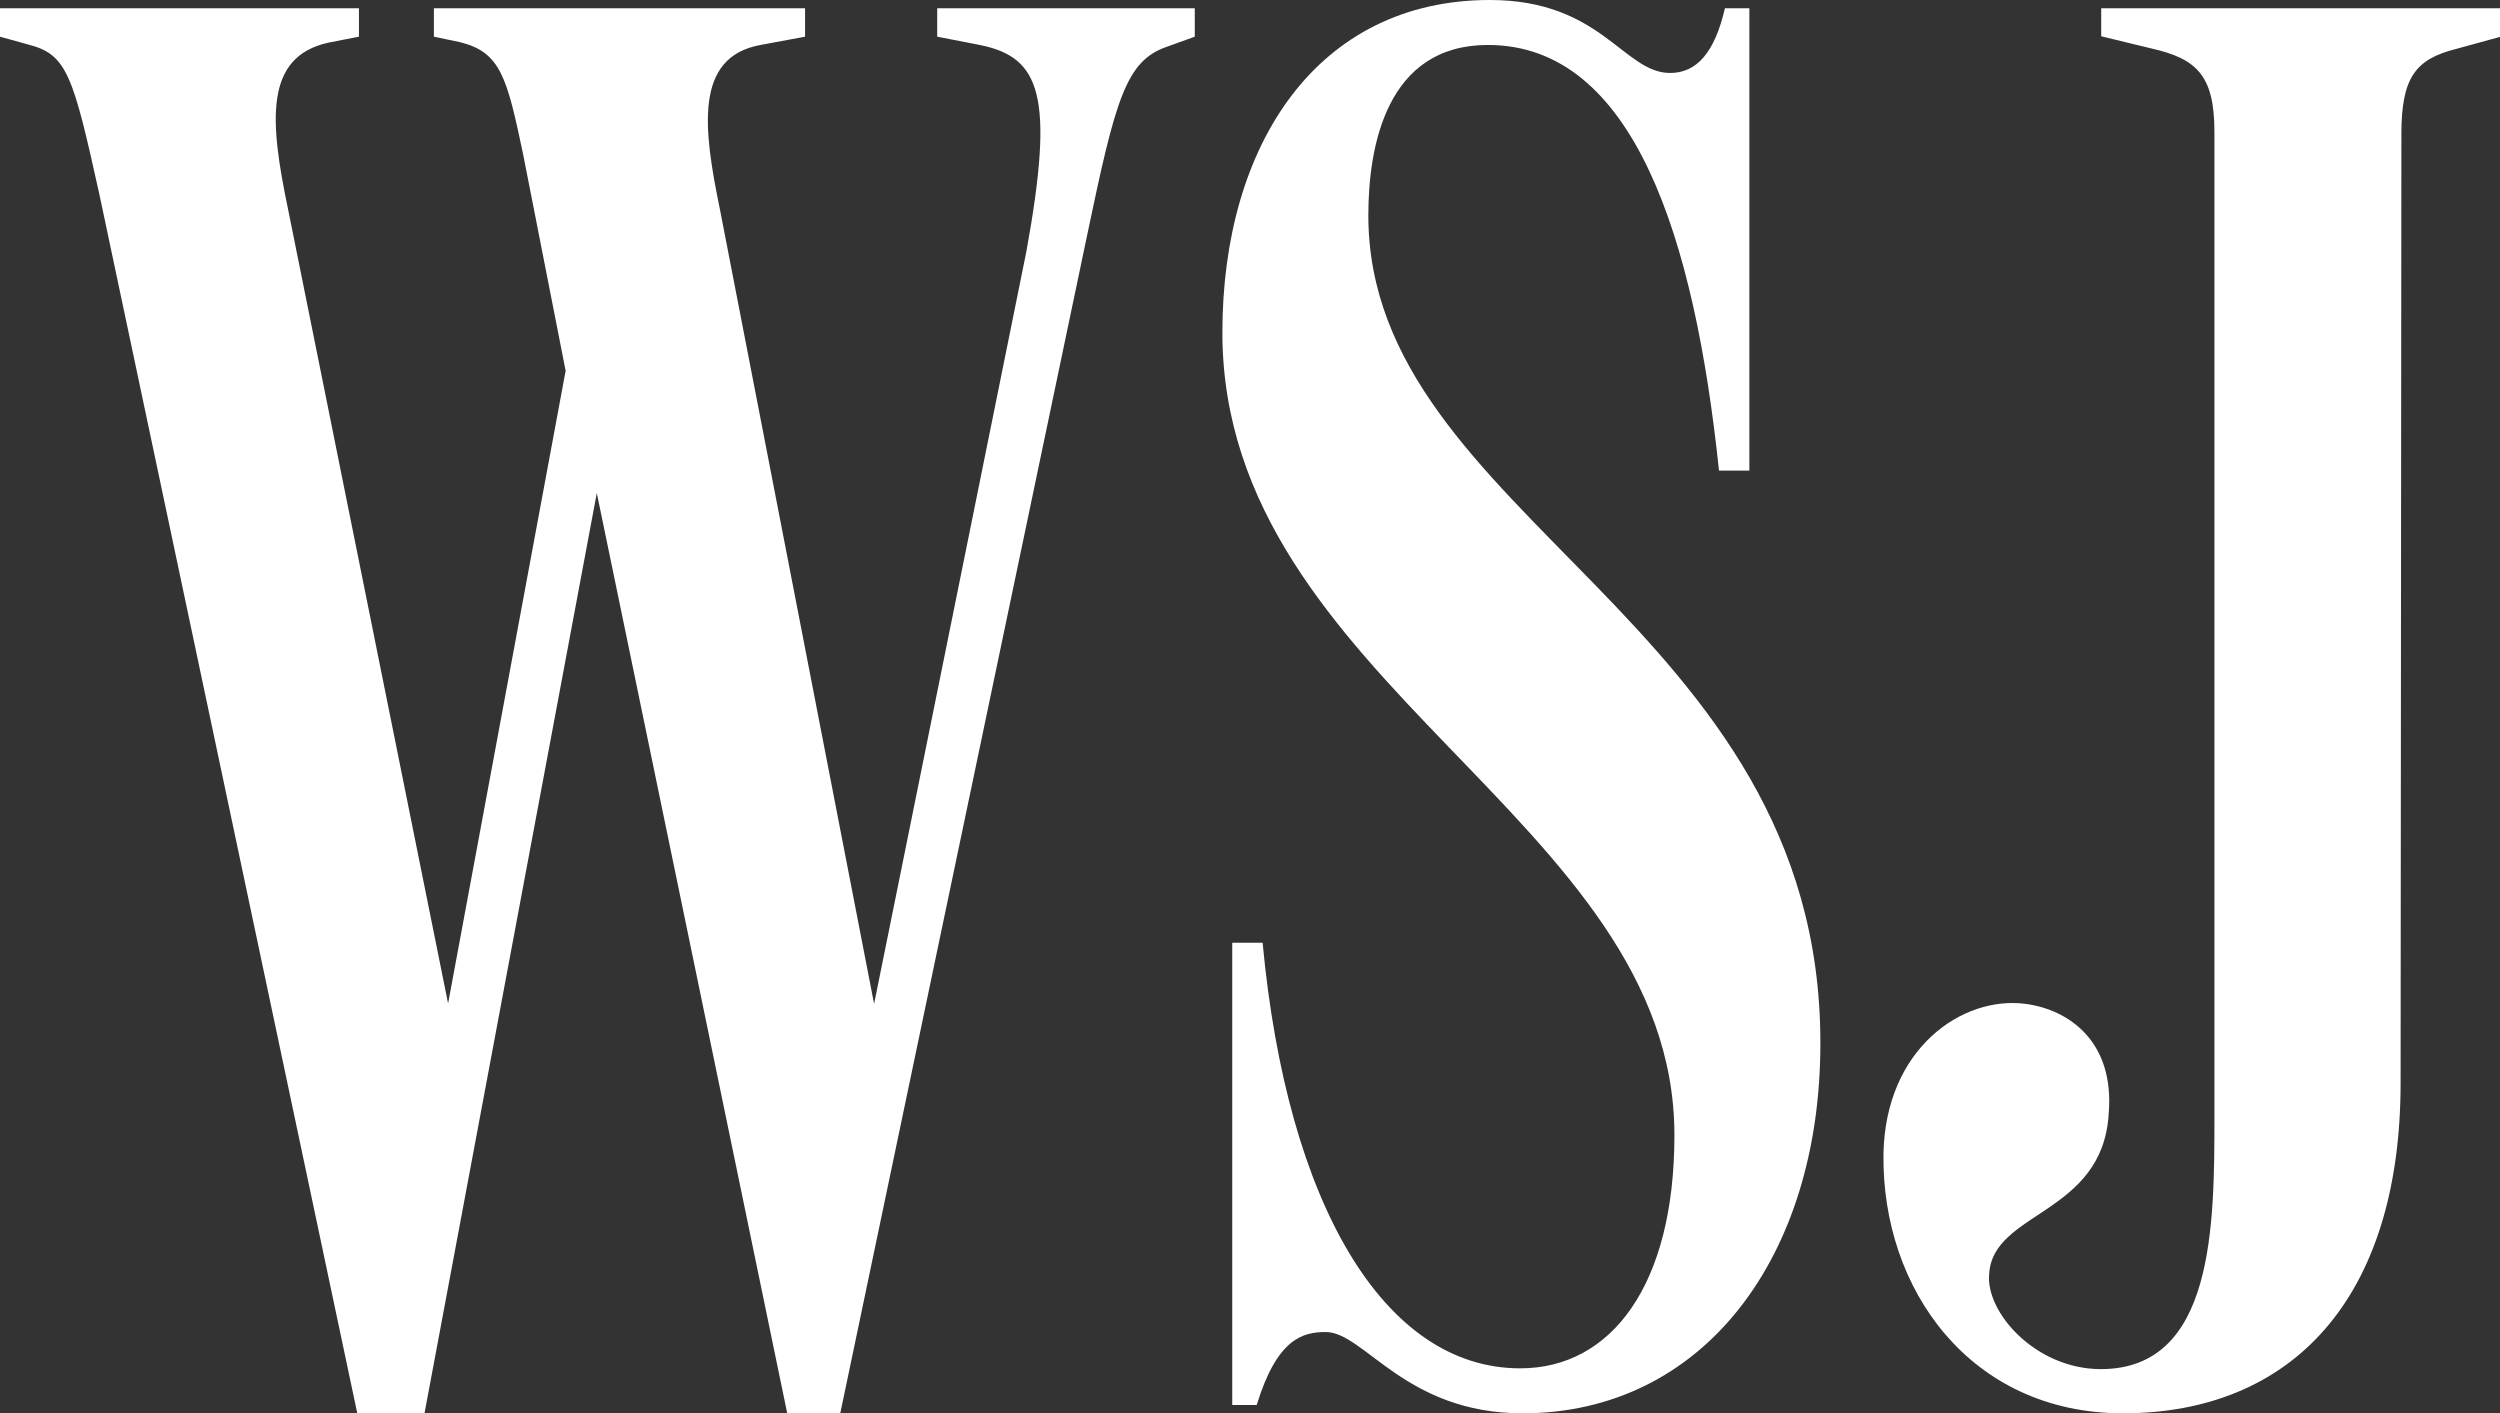 <?xml version="1.0" encoding="utf-8"?>
<svg xmlns="http://www.w3.org/2000/svg" height="358.3" viewBox="0 0 633.8 358.3" width="633.8">
  <rect x="0" y="0" width="633.8" height="358.3" fill="#333333" stroke="none"/>
  <path d="M25.2 49.3c-6.7-30.3-8.2-35.5-18-38L0 9.3V2.1h91v7.2l-7.7 1.5c-16.4 3.6-14.9 20-10.3 42.1l40.6 201.5L143.4 94l-10.8-55c-4.1-19.5-5.7-25.7-15.9-28.3L110 9.3V2.1h94.1v7.2l-11.3 2.1c-17 3.1-14.4 21.6-10.3 41.6l39.1 201.5 38.6-190.7c7.2-39.6 3.6-49.3-11.8-52.4l-10.8-2.1V2.1h65.3v7.2l-7.2 2.6c-10.3 3.6-12.9 13.4-20 47.3L213 358.4h-13.4L151.3 125l-43.7 233.4h-17L25.2 49.3zm360.8 309c-29.8 0-40.1-20.6-49.9-20.6-5.7 0-12.3 1.5-17.5 18.5h-6.2V239h7.7c6.2 66.3 30.8 107.9 65.3 107.9 23.1 0 39.1-21.1 39.1-59.1 0-80.2-114.6-114.6-114.6-203.5 0-47.8 24.2-84.3 67.8-84.3 28.3 0 33.9 18.5 45.7 18.5 6.7 0 11.3-5.1 13.9-16.4h6.2v117.2h-7.7c-6.2-59.1-21.6-107.9-58.6-107.9-25.7 0-30.3 25.7-30.3 43.2 0 76.6 114.6 102.8 114.6 209.7.1 54.4-29.7 94-75.5 94zm222.6-83.8c0 55-27.8 83.8-70.4 83.8-38.6 0-61.2-31.4-60.7-65.8.5-26.7 20-40.1 36-38 11.3 1.5 22.6 9.8 21.1 27.8-1.5 25.7-29.3 24.7-30.3 40.6-1 9.8 11.8 24.2 28.3 24.2 28.8 0 28.8-36.5 28.8-64.3V33.4c0-14.4-4.6-18.5-15.9-21.1l-12.8-3.1V2.1H634v7.2l-11.3 3.1c-10.3 2.6-13.9 7.2-13.9 21.6l-.2 240.5z" fill="#fff"/>
</svg>